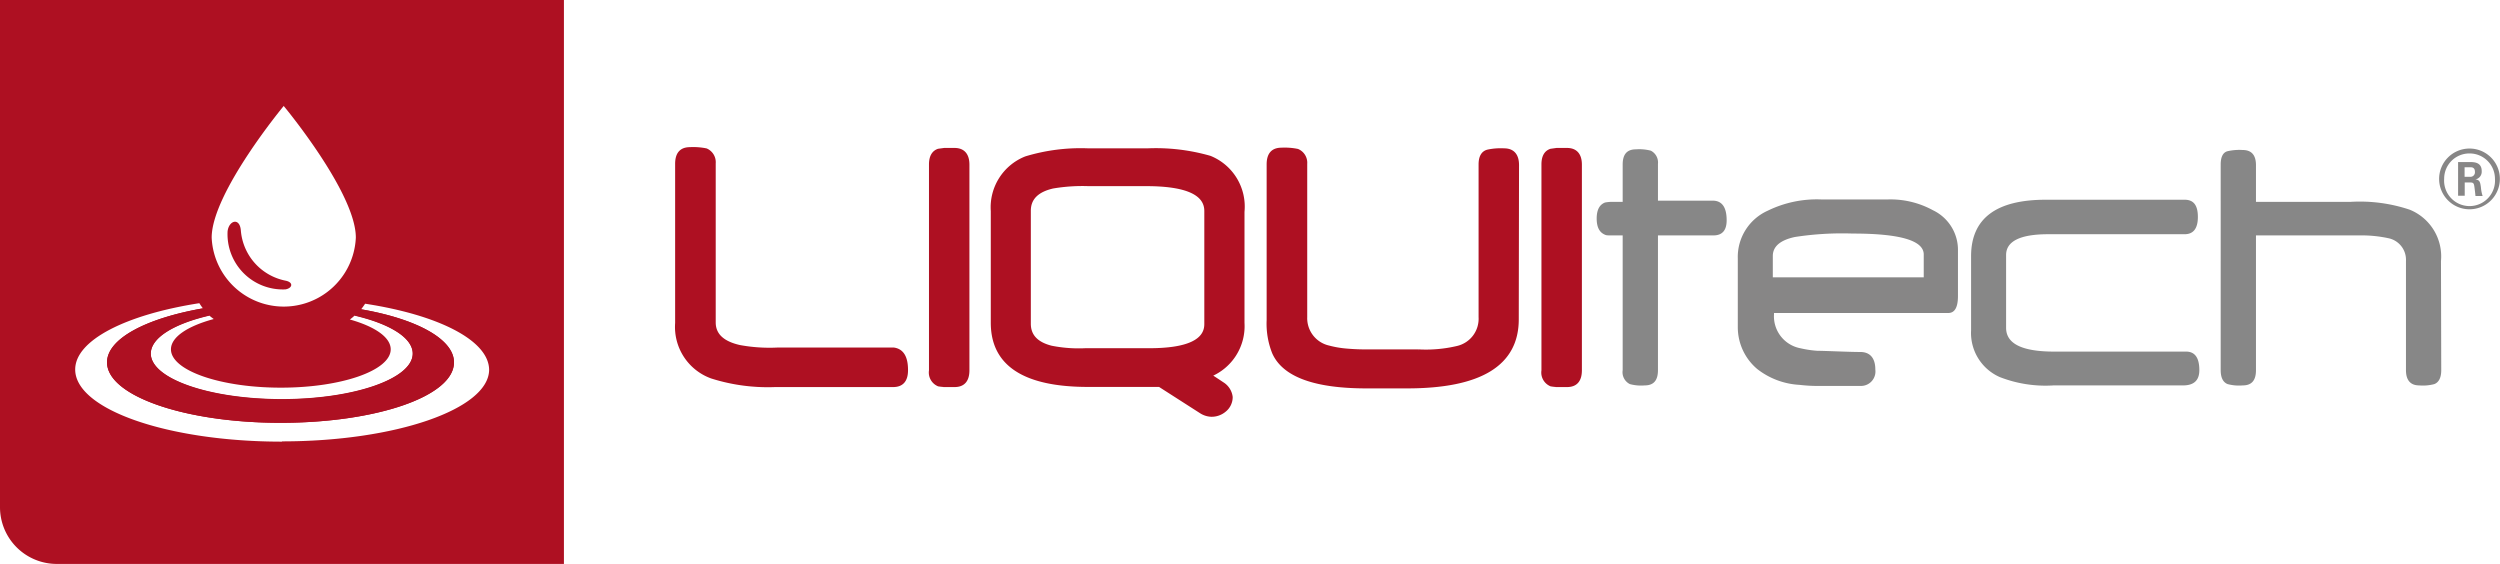 <svg xmlns="http://www.w3.org/2000/svg" id="Calque_1" data-name="Calque 1" viewBox="0 0 188.5 42.52"><path d="M40.9,30.87c2.65.62,4.39,1.67,4.39,2.87,0,1.9-4.42,3.44-9.87,3.44s-9.88-1.54-9.88-3.44c0-1.2,1.76-2.25,4.42-2.87a4.81,4.81,0,0,1-.49-.53c-4.28.75-7.23,2.29-7.23,4.07,0,2.52,5.86,4.56,13.08,4.56s13.08-2,13.08-4.56c0-1.76-2.85-3.28-7-4A4.42,4.42,0,0,1,40.9,30.87Z" transform="translate(-14.17 -7.09)" style="fill:#ae1022"></path><path d="M35.69,28.91c.54-.09.63-.54,0-.66a4.2,4.2,0,0,1-3.36-3.78c-.08-1-.9-.77-1,.06A4.17,4.17,0,0,0,35.69,28.91Z" transform="translate(-14.17 -7.09)" style="fill:#ae1022"></path><path d="M14.17,7.09V45.35a4.28,4.28,0,0,0,4.26,4.26H56.69V7.09Zm21.4,8S41,21.62,41,25a5.44,5.44,0,0,1-10.87,0C30.14,21.62,35.57,15.07,35.57,15.07Zm-5.3,16.06c-1.95.53-3.21,1.35-3.21,2.28,0,1.59,3.71,2.89,8.29,2.89s8.28-1.3,8.28-2.89c0-.91-1.2-1.72-3.08-2.25a3.37,3.37,0,0,0,.35-.29c2.65.62,4.39,1.67,4.39,2.87,0,1.9-4.42,3.44-9.87,3.44s-9.88-1.54-9.88-3.44c0-1.2,1.76-2.25,4.42-2.87A3.88,3.88,0,0,0,30.27,31.13Zm5.16,9.24c-8.61,0-15.59-2.43-15.59-5.44,0-2.22,3.85-4.14,9.36-5a4.56,4.56,0,0,0,.27.39c-4.28.75-7.23,2.29-7.23,4.07,0,2.52,5.86,4.56,13.08,4.56s13.08-2,13.08-4.56c0-1.76-2.85-3.28-7-4q.16-.21.3-.42c5.5.84,9.35,2.76,9.35,5C51,37.94,44,40.37,35.43,40.37Z" transform="translate(-14.17 -7.09)" style="fill:#ae1022"></path><path d="M82.51,35c0,.77-.33,1.15-1,1.15H72.61a14,14,0,0,1-4.77-.64,4,4,0,0,1-2.64-4.06v-12c0-.76.32-1.14,1-1.14a4.89,4.89,0,0,1,1.21.09,1,1,0,0,1,.6,1v12c0,.93.64,1.54,1.93,1.83a12.47,12.47,0,0,0,2.85.19h8.77C82.18,33.51,82.51,34,82.51,35Z" transform="translate(-14.17 -7.09)" style="fill:#ae1022;stroke:#ae1022;stroke-miterlimit:10;stroke-width:0.25px"></path><path d="M87.14,35c0,.77-.33,1.15-1,1.15-.28,0-.52,0-.72,0a4.2,4.2,0,0,1-.48-.05,1,1,0,0,1-.6-1.08V19.49c0-.57.2-.93.59-1.06l.44-.06.77,0c.65,0,1,.38,1,1.14Z" transform="translate(-14.17 -7.09)" style="fill:#ae1022;stroke:#ae1022;stroke-miterlimit:10;stroke-width:0.25px"></path><path d="M107.88,31.44a4,4,0,0,1-2.49,3.95l.67.44.3.2a1.37,1.37,0,0,1,.63,1,1.28,1.28,0,0,1-.48,1,1.52,1.52,0,0,1-1,.36,1.55,1.55,0,0,1-.79-.25l-3.12-2H96.25Q89,36.15,89,31.43V23A4,4,0,0,1,91.52,19a14.23,14.23,0,0,1,4.71-.6h4.46a14.76,14.76,0,0,1,4.71.56,4,4,0,0,1,2.48,4.1Zm-2.78.09V23q0-2-4.5-2H96.25a13.33,13.33,0,0,0-2.7.18c-1.18.27-1.78.87-1.78,1.8V31.5c0,.91.56,1.5,1.67,1.78a10.53,10.53,0,0,0,2.57.19h4.82C103.67,33.47,105.1,32.82,105.1,31.53Z" transform="translate(-14.17 -7.09)" style="fill:#ae1022;stroke:#ae1022;stroke-miterlimit:10;stroke-width:0.25px"></path><path d="M128.56,31.17q0,5.09-8.33,5.08h-.63l-.89,0-.87,0h-.63q-5.86,0-7-2.57a5.91,5.91,0,0,1-.41-2.45V19.49c0-.76.32-1.14,1-1.14a4.84,4.84,0,0,1,1.2.09,1,1,0,0,1,.61,1V31a2.24,2.24,0,0,0,1.76,2.27,7.46,7.46,0,0,0,1.25.22,16.73,16.73,0,0,0,1.7.07h3.83a10.32,10.32,0,0,0,2.94-.27A2.23,2.23,0,0,0,125.78,31V19.49c0-.56.19-.91.59-1a4.67,4.67,0,0,1,1.21-.09c.65,0,1,.38,1,1.14Z" transform="translate(-14.17 -7.09)" style="fill:#ae1022;stroke:#ae1022;stroke-miterlimit:10;stroke-width:0.25px"></path><path d="M133.32,35c0,.77-.33,1.15-1,1.15-.28,0-.53,0-.73,0a3.75,3.75,0,0,1-.47-.05,1,1,0,0,1-.6-1.08V19.49c0-.57.19-.93.59-1.06l.43-.06.78,0c.65,0,1,.38,1,1.14Z" transform="translate(-14.17 -7.09)" style="fill:#ae1022;stroke:#ae1022;stroke-miterlimit:10;stroke-width:0.25px"></path><path d="M144.36,23.7q0,1.14-1,1.14h-4.18V35c0,.77-.32,1.15-1,1.15a3.2,3.2,0,0,1-1.12-.1,1,1,0,0,1-.54-1.05V24.84l-.86,0c-.22,0-.38,0-.47-.05-.42-.17-.63-.57-.63-1.22s.21-1.05.63-1.21a3,3,0,0,1,.47-.05c.22,0,.51,0,.86,0V19.49c0-.76.32-1.14,1-1.14a3.49,3.49,0,0,1,1.12.1,1,1,0,0,1,.54,1v2.77h4.18Q144.36,22.26,144.36,23.7Z" transform="translate(-14.17 -7.09)" style="fill:#878787"></path><path d="M180,35c0,.77-.41,1.15-1.23,1.15H169a9.49,9.49,0,0,1-4.05-.63A3.63,3.63,0,0,1,162.79,32V26.41q0-4.26,5.63-4.26h10.47c.69,0,1,.43,1,1.3s-.34,1.3-1,1.3H168.61c-2.12,0-3.18.53-3.18,1.57v5.49c0,1.2,1.21,1.79,3.62,1.79H179Q180,33.6,180,35Z" transform="translate(-14.17 -7.09)" style="fill:#878787"></path><path d="M198.24,35c0,.55-.17.91-.52,1.05a3.31,3.31,0,0,1-1.14.1c-.65,0-1-.38-1-1.15V26.76a1.66,1.66,0,0,0-1.33-1.71,9.67,9.67,0,0,0-2.21-.21h-7.77V35c0,.77-.32,1.15-1,1.15a3.31,3.31,0,0,1-1.14-.1c-.35-.14-.52-.5-.52-1.05V19.49c0-.56.17-.91.52-1a4.06,4.06,0,0,1,1.14-.09c.66,0,1,.38,1,1.14v2.77h7.14a11.82,11.82,0,0,1,4.45.59,3.8,3.8,0,0,1,2.36,3.87Z" transform="translate(-14.17 -7.09)" style="fill:#878787"></path><path d="M200,19.7h.41c.13,0,.37,0,.37.35a.34.34,0,0,1-.38.37H200Zm-.49,2.15h.5v-1h.45c.18,0,.23.07.26.21s.09.69.1.81h.54a2.84,2.84,0,0,1-.13-.67c-.05-.33-.07-.56-.42-.58a.59.59,0,0,0,.48-.63c0-.68-.59-.68-.89-.68h-.89Zm.86-3.19a1.91,1.91,0,0,1,1.92,1.91,1.92,1.92,0,1,1-3.83,0,1.9,1.9,0,0,1,1.91-1.91m0-.37a2.29,2.29,0,1,0,2.29,2.28,2.29,2.29,0,0,0-2.29-2.28" transform="translate(-14.17 -7.09)" style="fill:#878686"></path><path d="M161.8,29.41c0,.85-.24,1.28-.73,1.28H147.93v.1a2.45,2.45,0,0,0,2,2.56,7.9,7.9,0,0,0,1.27.19c.56,0,2.38.09,3.24.09.65,0,1.13.37,1.13,1.33a1.09,1.09,0,0,1-1.09,1.23c-.89,0-2.76,0-3.33,0a11.44,11.44,0,0,1-1.28-.08,5.67,5.67,0,0,1-3.21-1.2,4.12,4.12,0,0,1-1.46-3.13V26.58a3.82,3.82,0,0,1,2.25-3.6,8.42,8.42,0,0,1,4.08-.85h4.94a6.66,6.66,0,0,1,3.44.81A3.31,3.31,0,0,1,161.8,26ZM159.22,28V26.28c0-1.06-1.79-1.58-5.37-1.58a23.31,23.31,0,0,0-4.35.26c-1.11.24-1.66.72-1.66,1.43V28Z" transform="translate(-14.17 -7.09)" style="fill:#878686"></path></svg>